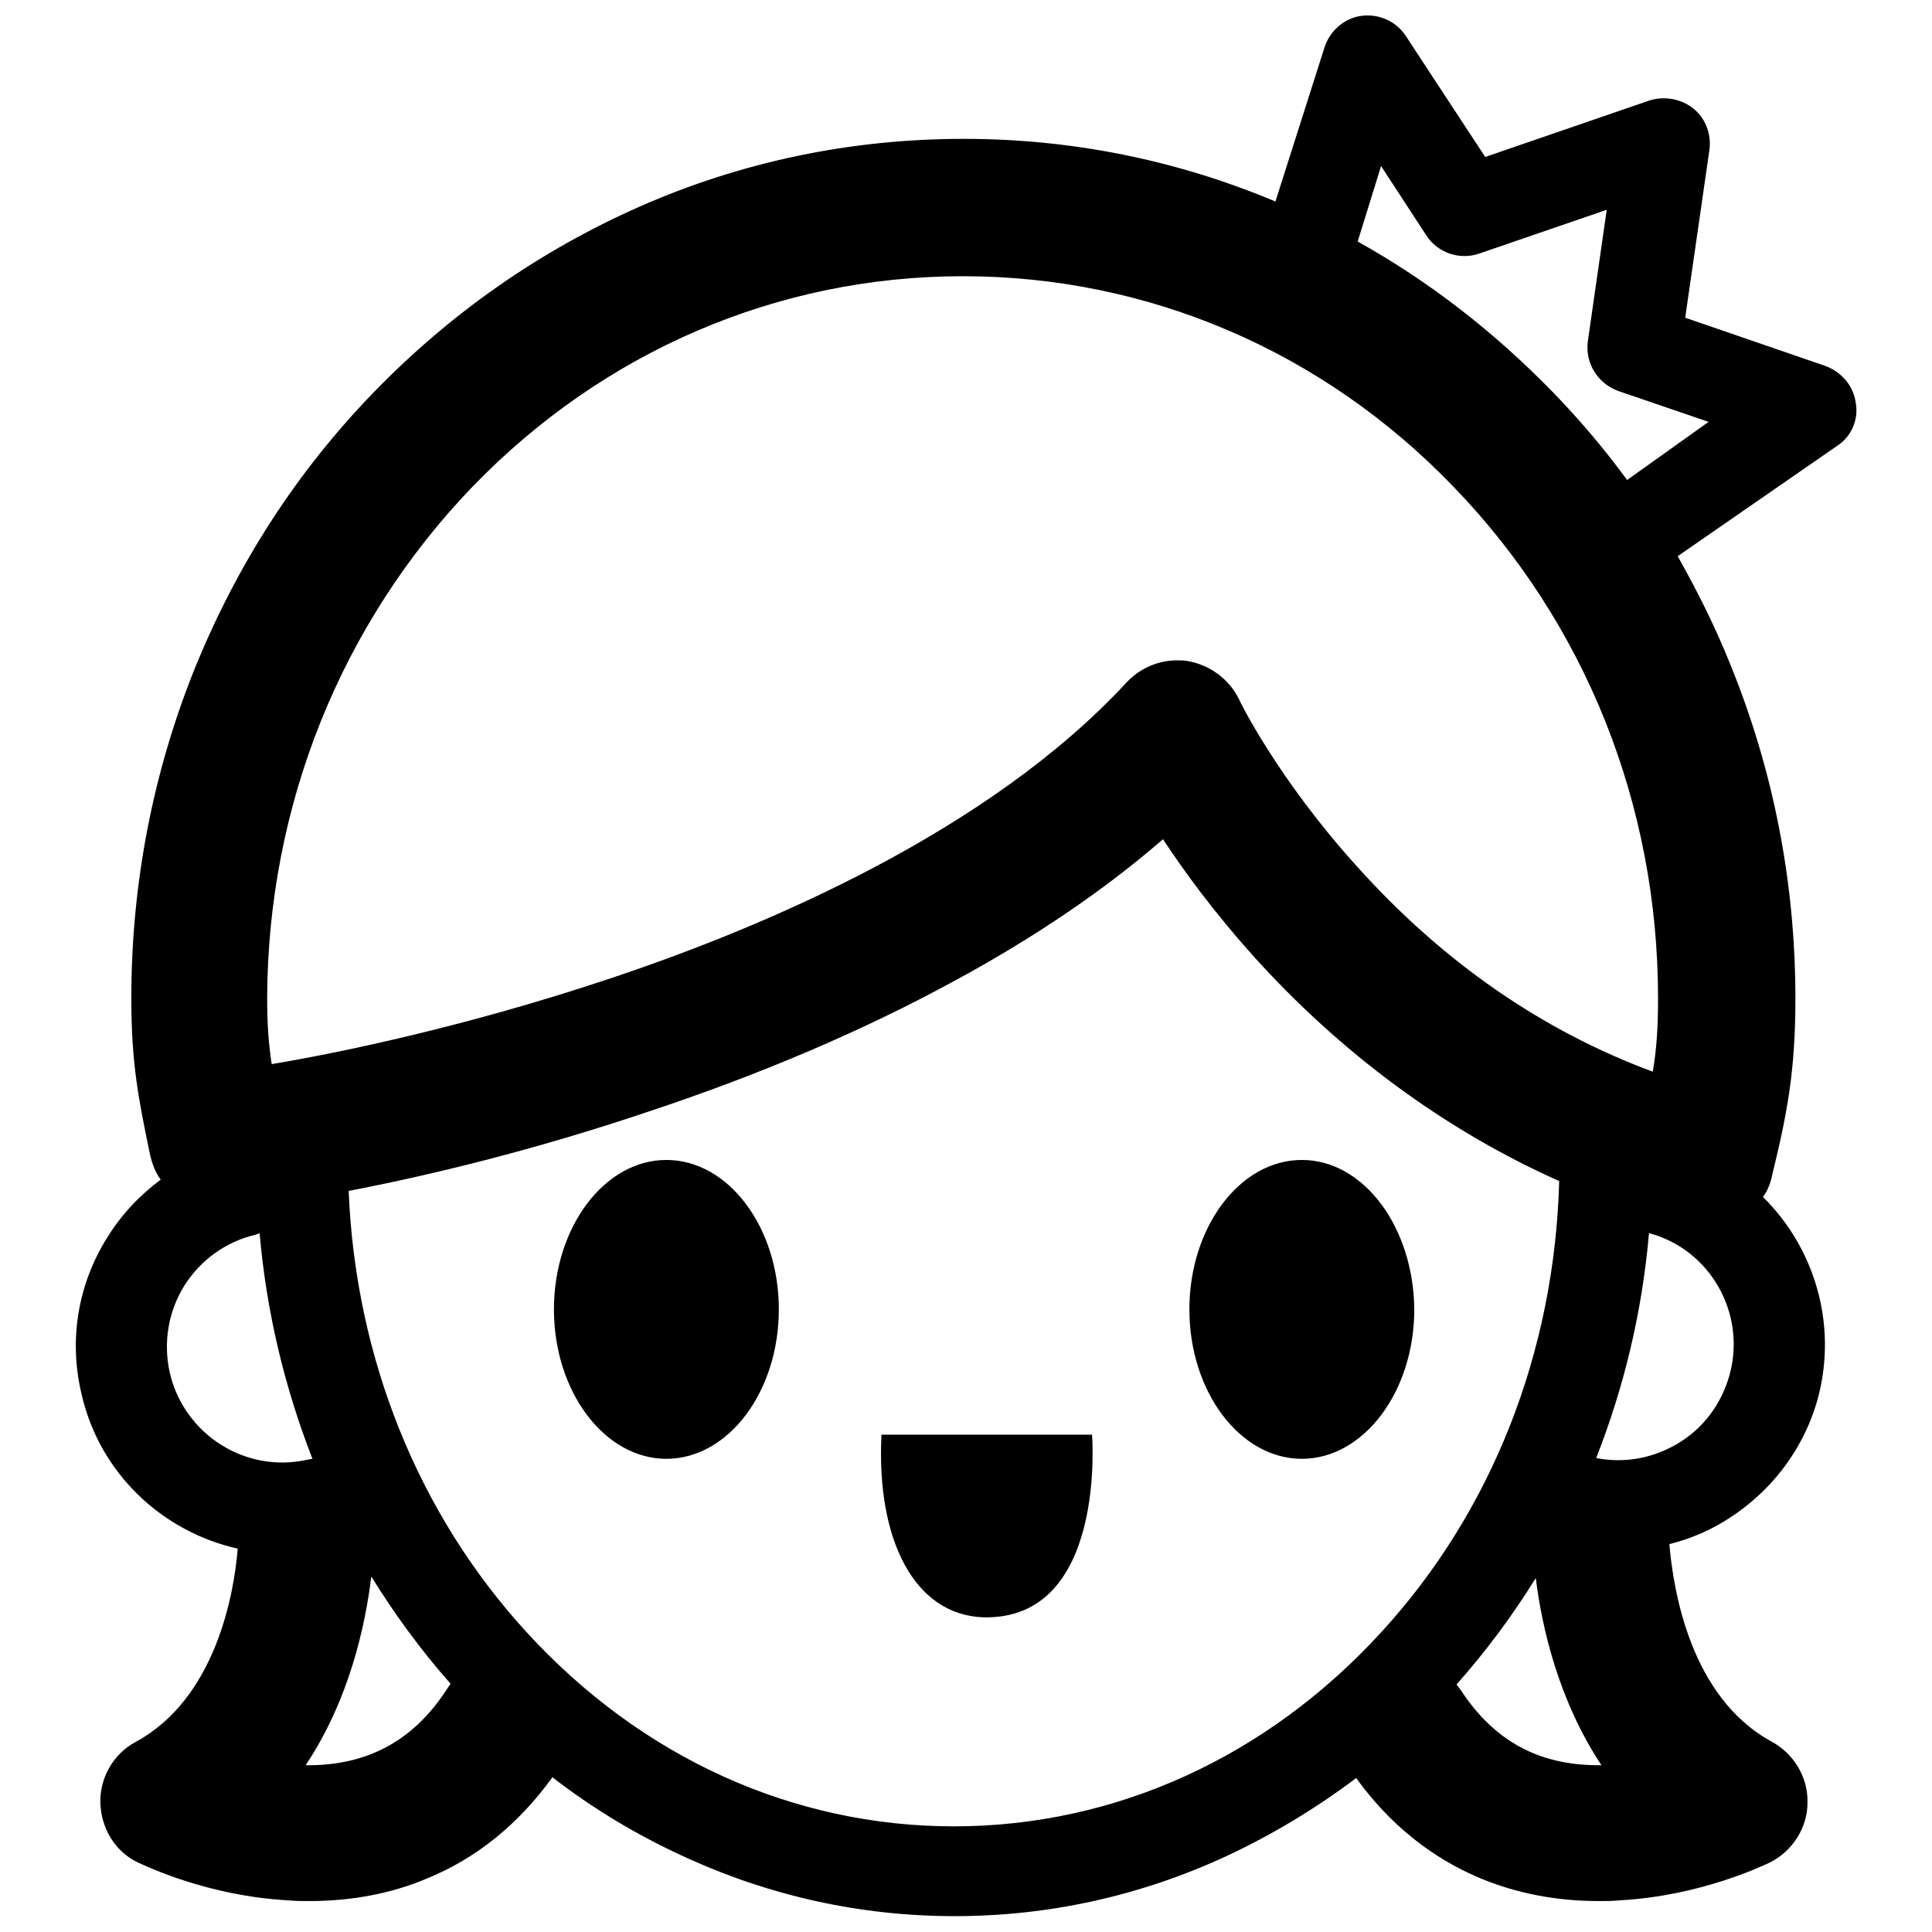 <?xml version="1.0" encoding="utf-8"?>
<!-- Svg Vector Icons : http://www.onlinewebfonts.com/icon -->
<!DOCTYPE svg PUBLIC "-//W3C//DTD SVG 1.1//EN" "http://www.w3.org/Graphics/SVG/1.1/DTD/svg11.dtd">
<svg version="1.1" xmlns="http://www.w3.org/2000/svg" xmlns:xlink="http://www.w3.org/1999/xlink" x="0px" y="0px" viewBox="0 0 256 256" enable-background="new 0 0 256 256" xml:space="preserve">
<g><g><path fill="#000000" d="M245.9,53.4c-0.3-2.3-1.9-4.1-4-4.9l-18.6-6.4l3.2-22.2c0.3-2.1-0.5-4.2-2.1-5.5c-1.6-1.3-3.8-1.7-5.8-1.1l-21.8,7.5l-10.5-16c-1.3-2-3.6-3-5.9-2.7c-2.3,0.3-4.2,2-4.9,4.2L169,26.7c-13.1-5.5-27-8.3-41.3-8.3c-14.9,0-29.4,3-43,9c-13.1,5.8-24.9,14-35.1,24.5S31.6,74.5,26,88.1c-5.7,14-8.6,28.9-8.6,44.2c0,8.8,1,13.5,2.5,20.8c0.3,1.2,0.7,2.3,1.4,3.2c-2.8,2.1-5.2,4.6-7.1,7.7c-3.9,6.2-5.1,13.6-3.4,20.7c2.4,10.6,10.8,18.3,20.7,20.5c-0.5,6.2-3,19.9-13.5,25.6c-3,1.6-4.8,4.8-4.7,8.1c0.1,3.4,2,6.5,5,7.9c0.9,0.4,9.1,4.4,19.8,5c1,0.1,2,0.1,2.9,0.1c5.6,0,10.9-1,15.6-3c6.6-2.7,12.1-7.2,16.6-13.4c5.3,4.1,11.1,7.6,17.2,10.4c11.4,5.3,23.6,8,36.1,8s24.7-2.7,36.1-8c6-2.8,11.8-6.3,17.1-10.3c4.4,6.1,10,10.6,16.5,13.3c4.8,2,10.1,3,15.6,3c1,0,2,0,2.9-0.1c10.7-0.6,18.9-4.6,19.8-5c3-1.5,5-4.6,5-7.9c0.1-3.4-1.8-6.5-4.7-8.1c-10.9-5.9-13.1-20.3-13.6-26.2c2.4-0.6,4.7-1.5,6.9-2.8c6.3-3.7,10.9-9.6,12.8-16.6c2.6-9.8-0.5-19.9-7.3-26.6c0.6-0.8,1-1.8,1.2-2.8c2-8.2,3.1-13.8,3.1-23.5c0-15.3-2.9-30.2-8.6-44.2c-2-5-4.4-9.8-7-14.4l21.1-14.6C245.3,57.9,246.3,55.6,245.9,53.4z M62.6,64.5c17.4-18,40.5-27.9,65-27.9s47.7,9.9,65,27.9c17.5,18.1,27.1,42.2,27.1,67.8c0,3.9-0.2,6.8-0.7,9.7c-14.6-5.4-27.8-14.5-39.2-27.2c-10.5-11.6-15.6-22-15.6-22.1c-1.3-2.7-3.9-4.6-6.8-5.1c-0.5-0.1-0.9-0.1-1.4-0.1c-2.5,0-4.9,1-6.7,2.9c-18.2,19.7-47.7,32.4-69.2,39.5c-18.1,6-34.5,9.5-44.1,11.1c-0.4-2.6-0.6-5.2-0.6-8.8C35.5,106.7,45.2,82.6,62.6,64.5z M22.5,181.9c-0.9-4-0.2-8.1,1.9-11.5c2.2-3.5,5.6-5.9,9.5-6.8c0.2-0.1,0.3-0.1,0.5-0.2c0.9,10.4,3.3,20.4,7,29.9c-0.2,0-0.4,0.1-0.6,0.1C32.6,195.3,24.4,190.1,22.5,181.9z M59.1,224c-4.4,6.7-10.5,10-18.6,9.9c5.8-8.7,7.9-18.5,8.7-25c3.1,5,6.6,9.8,10.5,14.2C59.5,223.4,59.3,223.7,59.1,224z M183,216.3c-15.1,16.5-35.2,25.7-56.6,25.7c-21.3,0-41.4-9.1-56.6-25.7c-14.4-15.7-22.7-36.4-23.6-58.5c10.5-2,24.6-5.4,39.7-10.5c15.1-5,28.8-10.9,40.7-17.4c10.5-5.7,19.8-12,27.5-18.7c2.9,4.4,6.8,9.7,11.9,15.4c11.8,13.1,25.6,23.2,40.6,29.9C206,179.1,197.7,200.3,183,216.3z M211.8,233.9c-7.9,0-13.8-3.2-18.2-9.9c-0.2-0.3-0.4-0.5-0.6-0.8c3.9-4.4,7.4-9.1,10.5-14.1c0.8,6.5,3,16.2,8.7,24.8C212,233.9,211.9,233.9,211.8,233.9z M229.2,182.1c-1.1,4-3.6,7.3-7.1,9.3c-3.3,1.9-7,2.5-10.6,1.8c3.7-9.4,6.1-19.4,7-29.8l0,0C226.5,165.5,231.4,173.9,229.2,182.1z M215.6,63.6c-3-4.1-6.3-8-9.9-11.7c-7.7-7.9-16.3-14.6-25.8-19.9l3.1-10l6,9.2c1.5,2.3,4.4,3.3,7,2.4l16.9-5.8l-2.5,17.4c-0.4,2.9,1.3,5.6,4,6.6l12,4.1L215.6,63.6z M88.3,153.7c-8.2,0-14.9,8.9-14.9,19.8c0,10.9,6.7,19.8,14.9,19.8c8.2,0,14.9-8.9,14.9-19.8C103.2,162.6,96.5,153.7,88.3,153.7z M172.5,153.7c-8.2,0-14.9,8.9-14.9,19.8c0,10.9,6.7,19.8,14.9,19.8c8.2,0,14.9-8.9,14.9-19.8C187.3,162.6,180.7,153.7,172.5,153.7z M116.8,190.1c-0.7,14,4.4,23.9,13.5,24.2c16.4,0.4,14.4-24.2,14.4-24.2H116.8z"/></g></g>
</svg>
